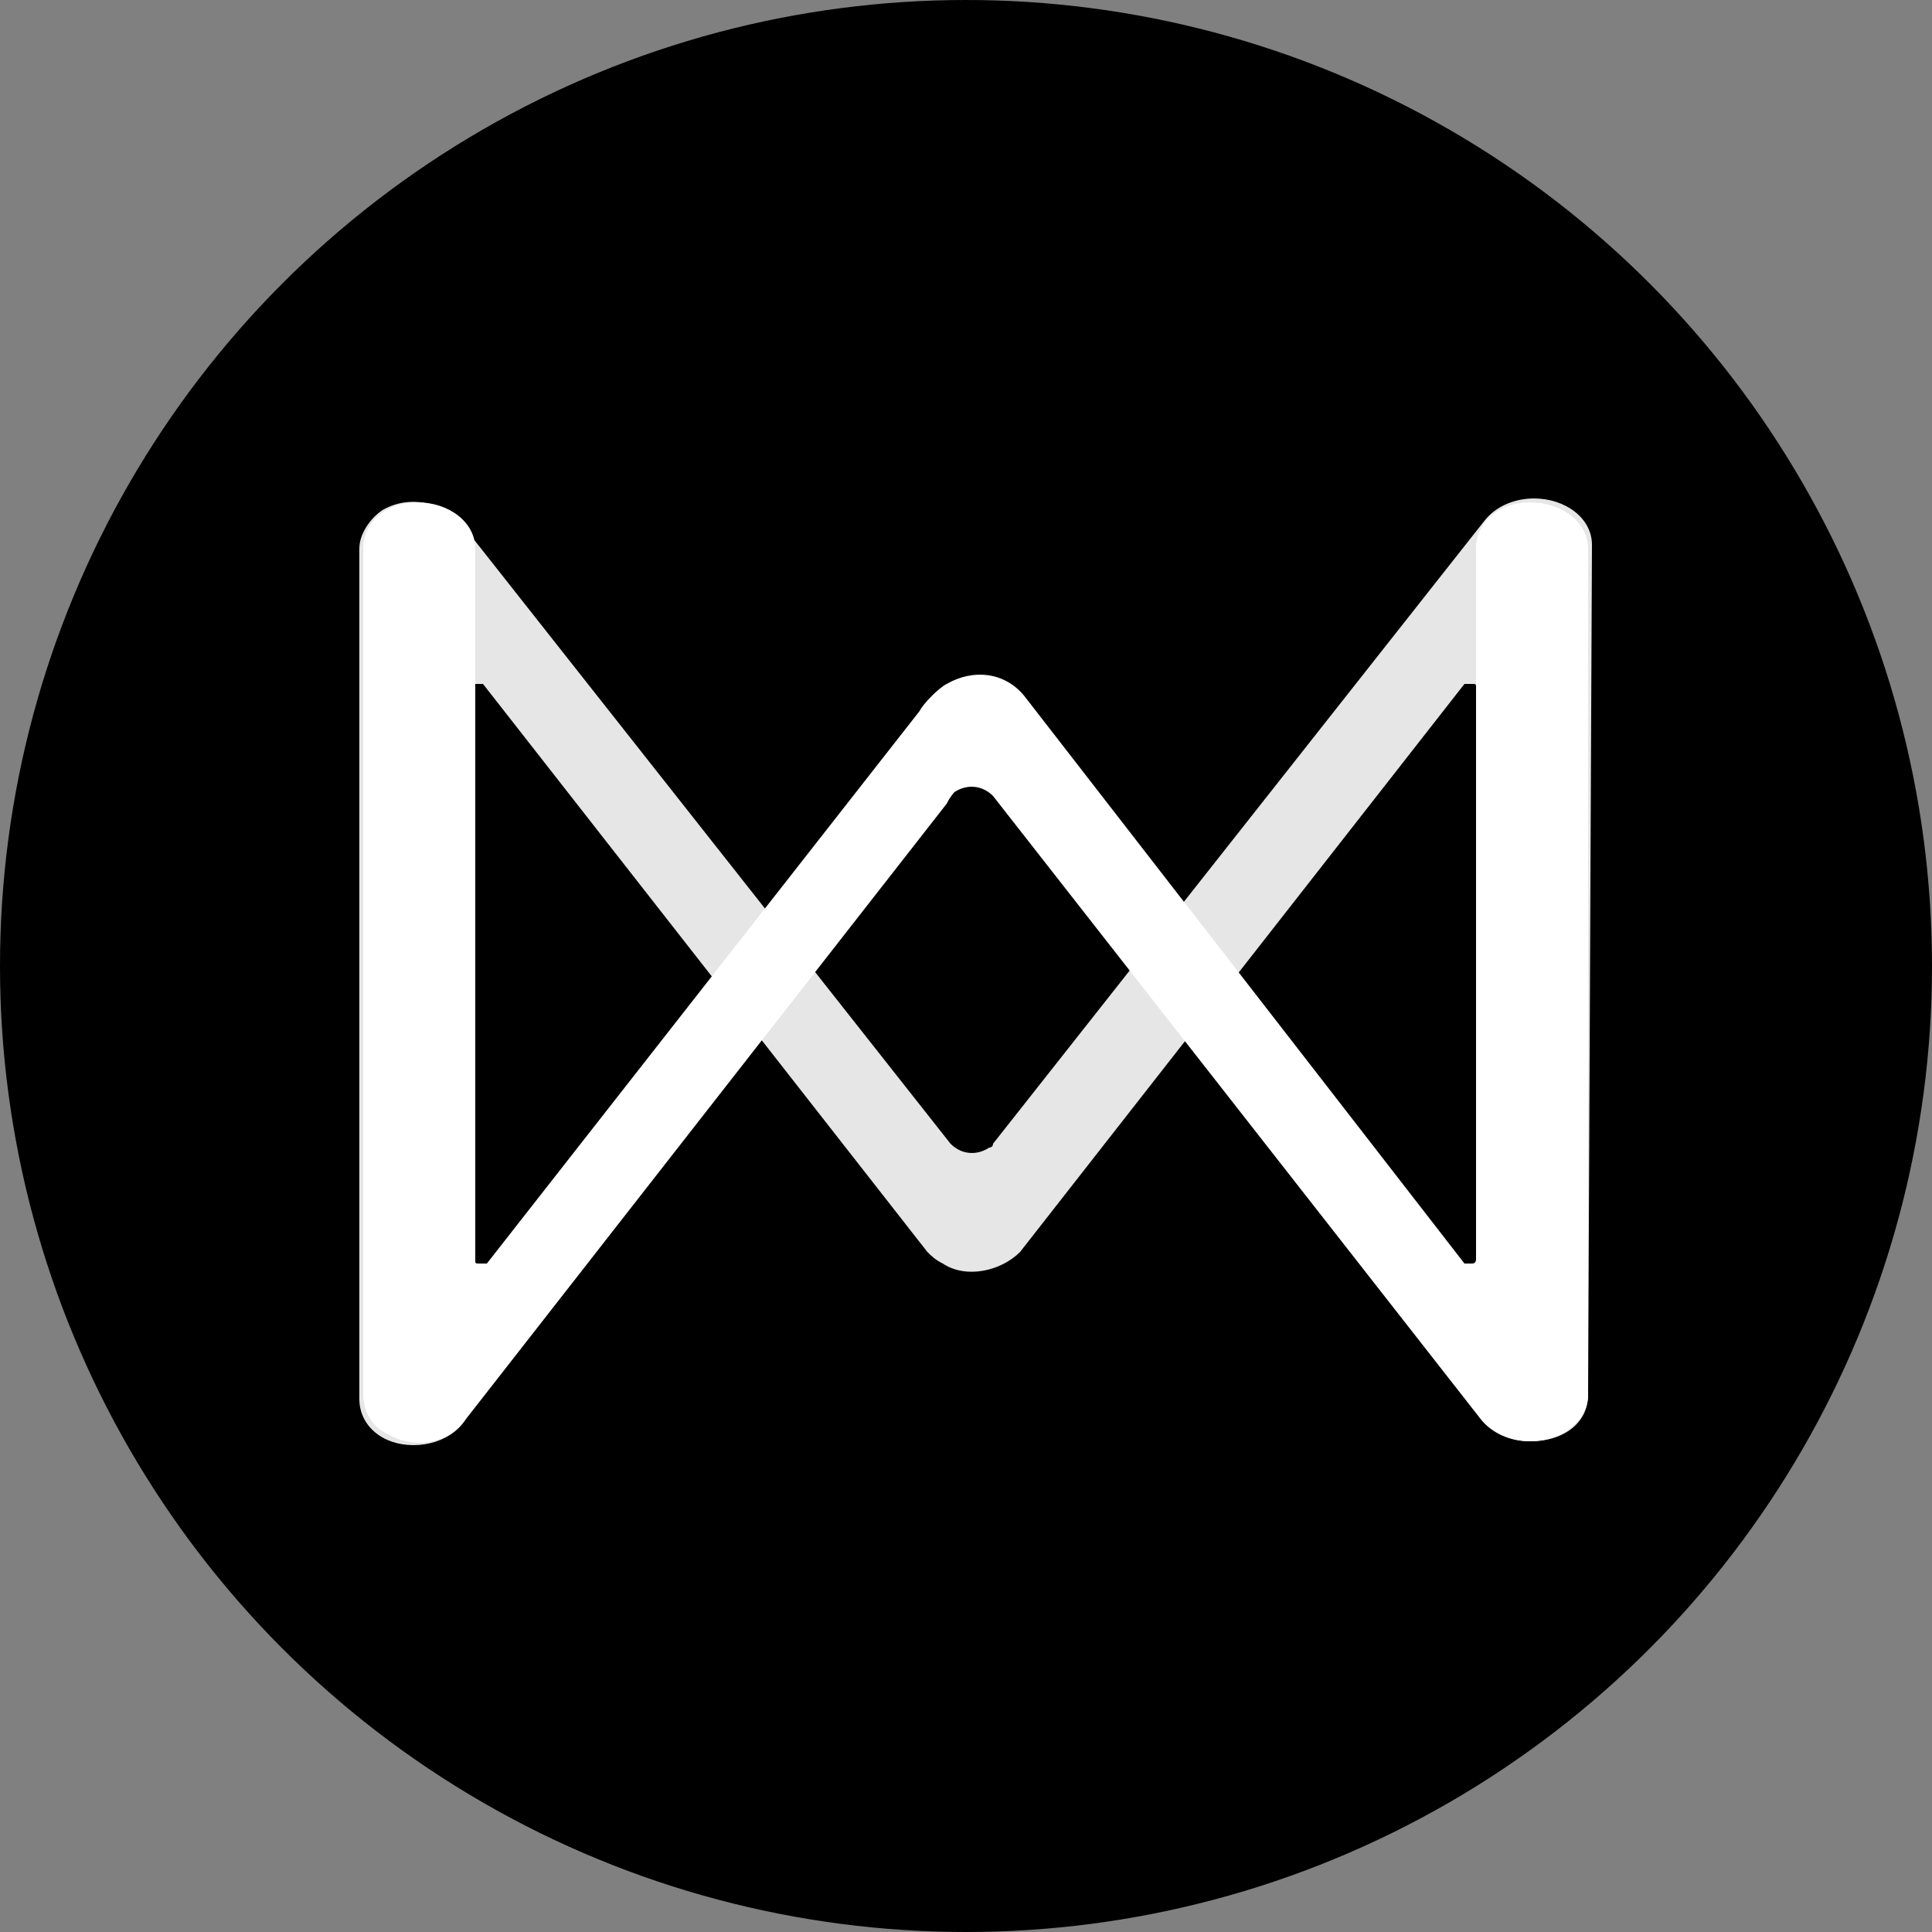 <svg width="150" height="150" viewBox="0 0 150 150" fill="none" xmlns="http://www.w3.org/2000/svg">
<rect x="0" y="0" width="150" height="150" fill="#808080" stroke="none"/>
<circle cx="75" cy="75" r="75" fill="black"/>
<path opacity="0.9" d="M123.299 108.3C123.299 110.4 121.499 111.9 118.799 111.9C116.399 111.9 114.599 110.4 114.599 108.3V53.4C114.599 53.1 114.599 53.1 114.299 53.1C113.999 53.1 113.999 53.1 113.699 53.1L79.199 97.2C77.699 98.7 74.999 99.3 73.199 98.1C72.599 97.8 72.299 97.5 71.999 97.2L37.499 53.1C37.199 53.1 37.199 53.1 36.899 53.1L36.599 53.4V108.6C36.599 110.7 34.499 112.2 32.099 112.2C29.699 112.2 27.899 110.7 27.899 108.6V42.6C27.899 41.4 28.799 40.2 29.699 39.6C31.799 38.4 34.199 39 35.699 40.5L73.799 88.8C74.699 89.7 75.899 89.7 76.799 89.1C76.799 89.1 77.099 89.1 77.099 88.8L115.199 40.5C116.099 39.3 117.599 38.7 119.099 38.7C121.499 38.7 123.599 40.2 123.599 42.3L123.299 108.3Z" fill="white"/>
<path d="M123.3 108.3C123.3 110.1 121.5 111.9 118.8 111.9C117.3 111.9 115.8 111.3 114.9 110.1L77.1 61.8C76.2 60.9 75 60.9 74.1 61.5C74.1 61.5 73.8 61.8 73.5 62.4L36 110.4C34.5 112.2 32.1 112.5 30 111.3C28.8 110.7 28.2 109.5 28.2 108.3V42.6C28.2 40.5 30 39 32.4 39C34.8 39 36.9 40.5 36.9 42.6V97.8C36.9 98.1 36.9 98.1 37.2 98.1C37.5 98.1 37.5 98.1 37.8 98.1L71.4 55.2C71.7 54.6 72.9 53.4 73.5 53.1C75.6 51.9 78 52.2 79.5 54L113.7 98.1C113.7 98.1 114 98.1 114.3 98.1C114.6 98.1 114.6 97.8 114.6 97.8V42.6C114.6 40.5 116.4 39 118.8 39C121.2 39 123.3 40.5 123.3 42.6V108.3Z" fill="white"/>
</svg>
